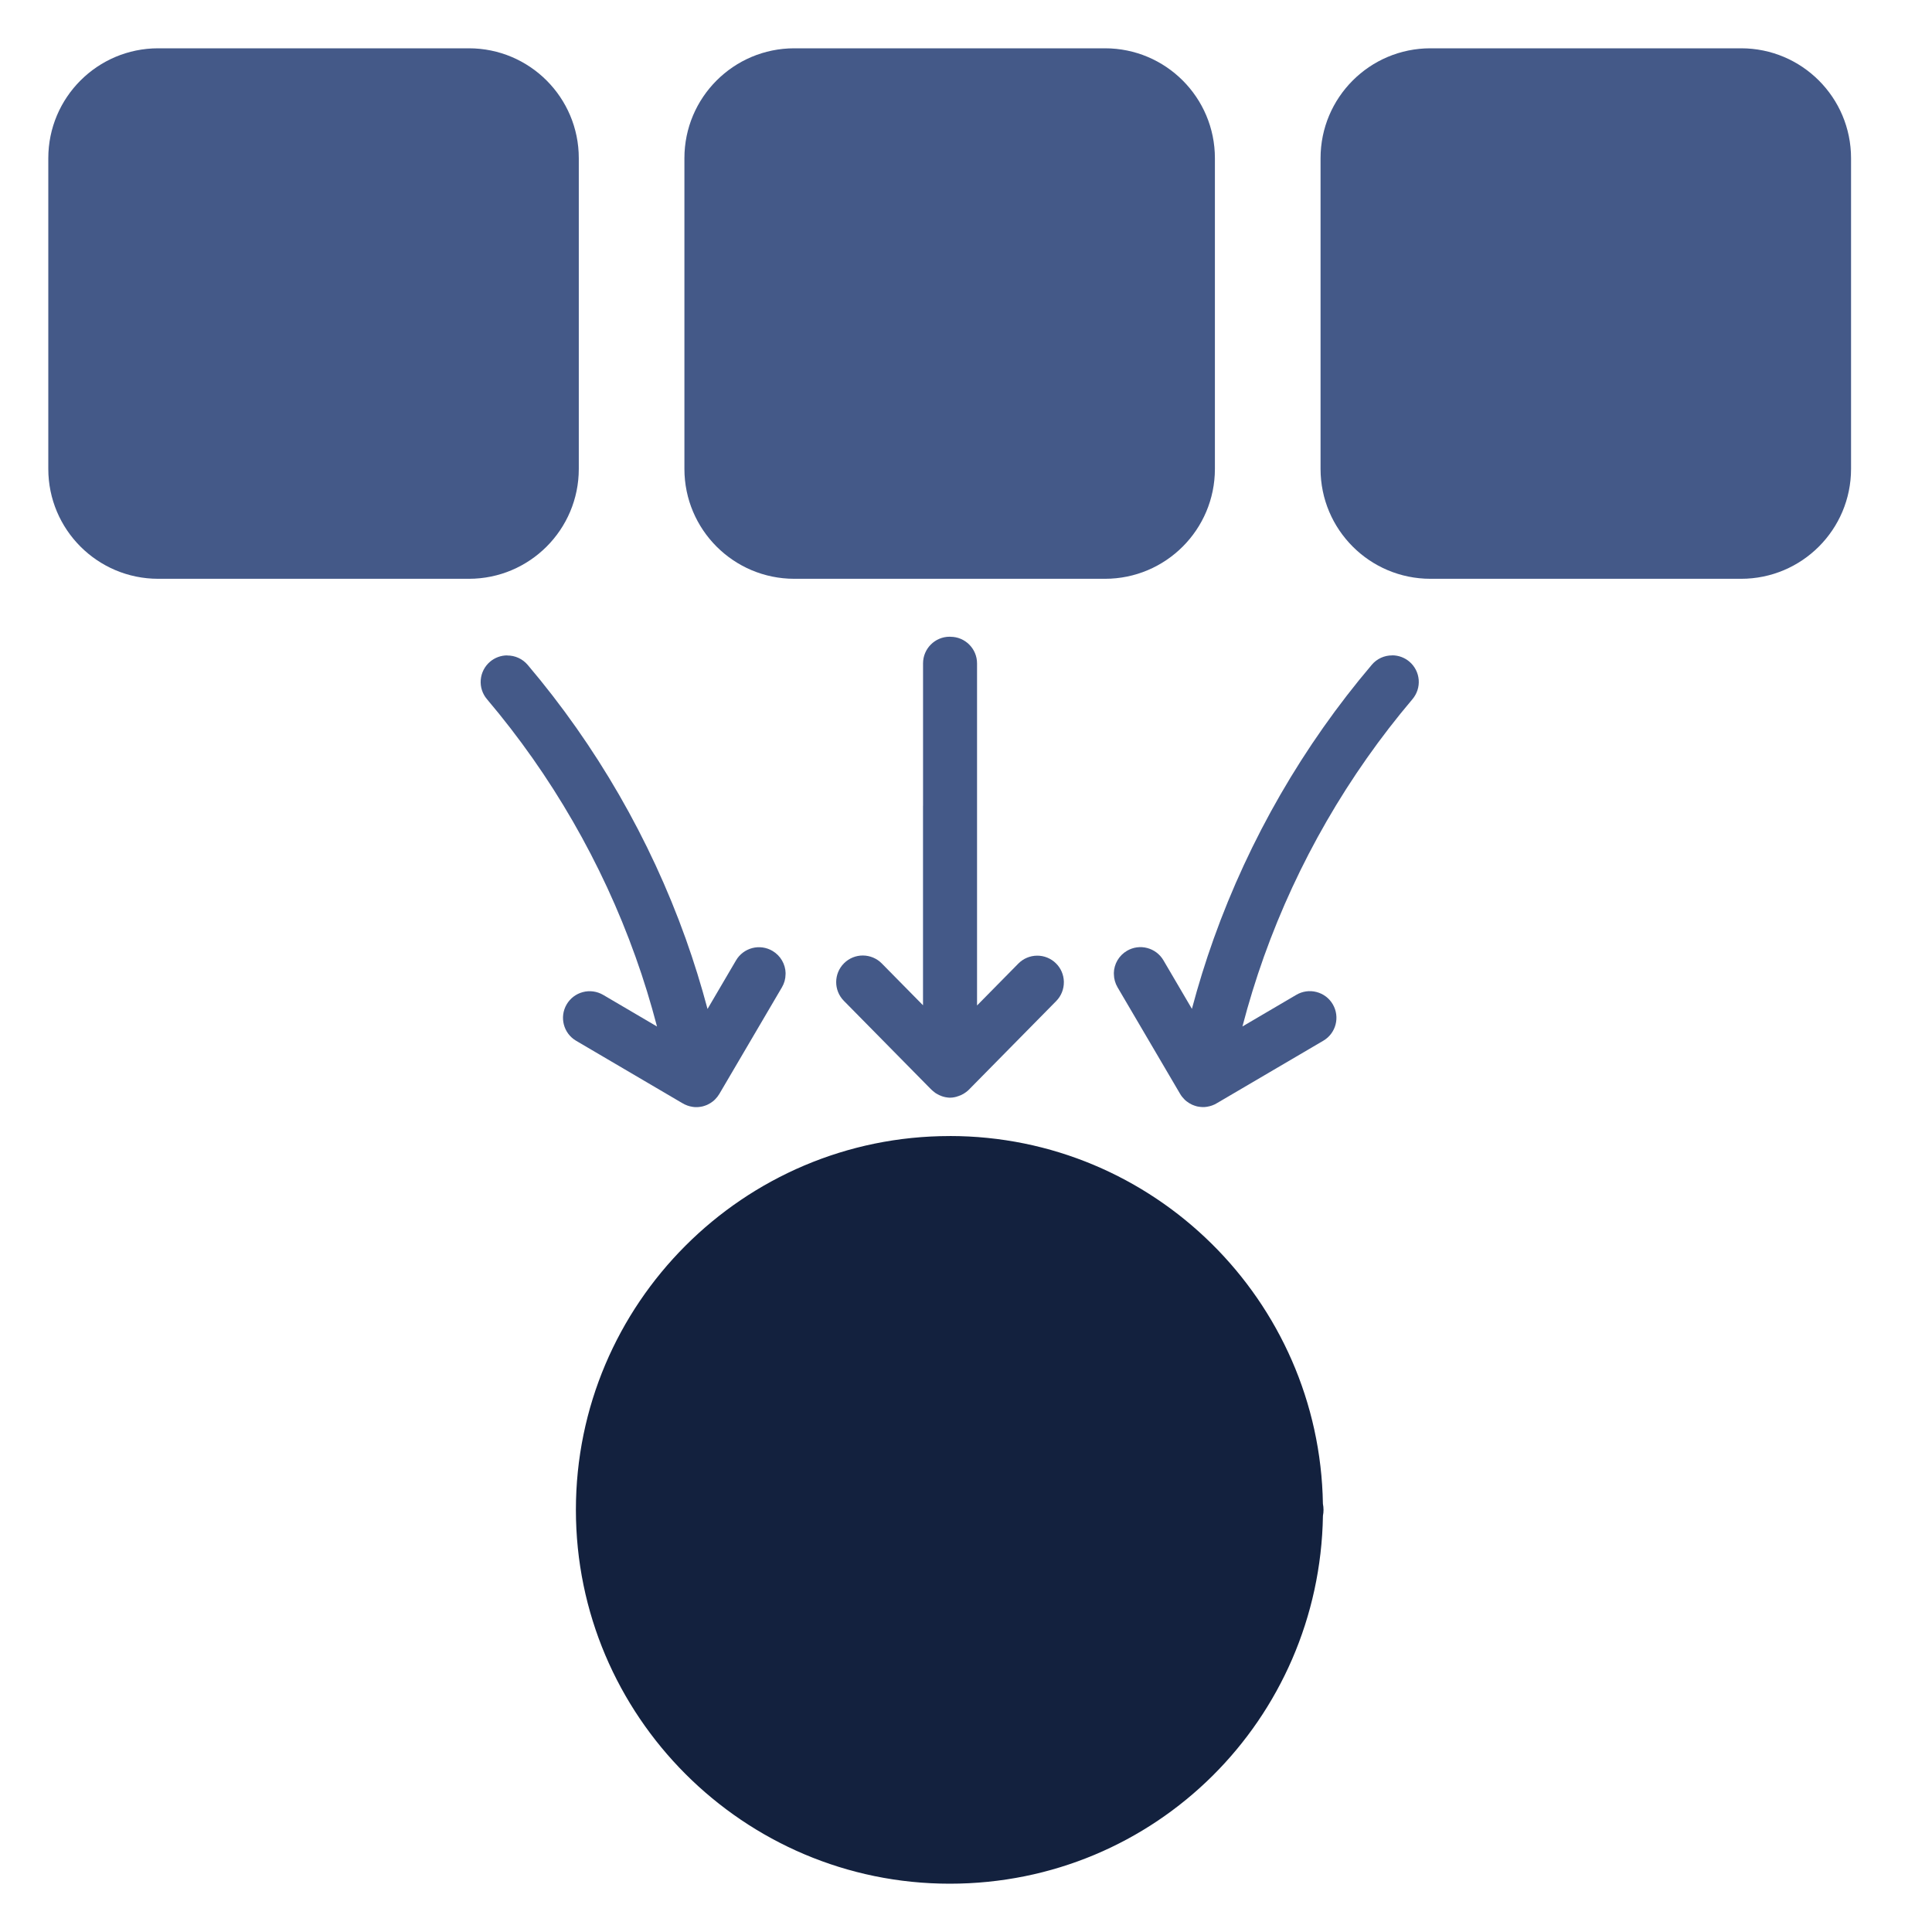 <svg width="60" height="60" viewBox="0 0 60 60" fill="none" xmlns="http://www.w3.org/2000/svg">
<g clip-path="url(#clip0_898_10215)">
<path d="M14.562 1.5H4.913C3.028 1.5 1.5 3.028 1.5 4.913V14.562C1.5 16.447 3.028 17.975 4.913 17.975H14.562C16.447 17.975 17.975 16.447 17.975 14.562V4.913C17.975 3.028 16.447 1.5 14.562 1.5Z" fill="#445988"/>
<path d="M34.317 1.5H24.668C22.783 1.5 21.255 3.028 21.255 4.913V14.562C21.255 16.447 22.783 17.975 24.668 17.975H34.317C36.202 17.975 37.73 16.447 37.73 14.562V4.913C37.73 3.028 36.202 1.5 34.317 1.5Z" fill="#445988"/>
<path d="M54.072 1.5H44.424C42.539 1.5 41.011 3.028 41.011 4.913V14.562C41.011 16.447 42.539 17.975 44.424 17.975H54.072C55.958 17.975 57.486 16.447 57.486 14.562V4.913C57.486 3.028 55.958 1.5 54.072 1.5Z" fill="#445988"/>
<path d="M29.492 19.774C29.036 19.774 28.666 20.145 28.666 20.601V25.029H28.665V31.22L27.384 29.92C27.231 29.764 27.02 29.676 26.801 29.674C26.582 29.672 26.37 29.758 26.214 29.913C25.89 30.233 25.886 30.756 26.206 31.081L28.887 33.802C28.887 33.802 28.892 33.807 28.895 33.809C28.898 33.812 28.901 33.815 28.904 33.818C28.906 33.819 28.907 33.821 28.909 33.823L28.911 33.825C28.911 33.825 28.913 33.826 28.914 33.827C28.918 33.831 28.921 33.834 28.923 33.837C28.925 33.839 28.927 33.839 28.928 33.841C28.928 33.842 28.928 33.843 28.929 33.844C28.932 33.846 28.935 33.848 28.937 33.85C28.942 33.854 28.945 33.858 28.95 33.862C28.951 33.863 28.953 33.865 28.955 33.866L28.959 33.87C28.959 33.87 28.961 33.872 28.962 33.873C28.967 33.877 28.971 33.882 28.977 33.885C28.98 33.888 28.984 33.89 28.986 33.893L29.002 33.905C29.002 33.905 29.008 33.91 29.012 33.913C29.014 33.915 29.017 33.917 29.019 33.919L29.023 33.922C29.023 33.922 29.026 33.924 29.027 33.924C29.029 33.927 29.032 33.929 29.034 33.931C29.035 33.932 29.035 33.933 29.036 33.934C29.042 33.938 29.046 33.941 29.051 33.944C29.052 33.944 29.053 33.945 29.054 33.946C29.056 33.947 29.059 33.948 29.062 33.95C29.063 33.951 29.064 33.952 29.064 33.953C29.07 33.956 29.076 33.959 29.082 33.962C29.084 33.965 29.088 33.967 29.091 33.968C29.097 33.972 29.103 33.975 29.109 33.978C29.112 33.98 29.114 33.981 29.117 33.982C29.119 33.982 29.12 33.983 29.12 33.984C29.127 33.988 29.132 33.991 29.138 33.994C29.141 33.995 29.143 33.996 29.145 33.997C29.147 33.997 29.148 33.998 29.149 33.999C29.155 34.002 29.16 34.005 29.166 34.008C29.169 34.01 29.171 34.01 29.173 34.012L29.177 34.014C29.184 34.017 29.19 34.019 29.196 34.021C29.198 34.022 29.202 34.023 29.205 34.023L29.207 34.026C29.212 34.028 29.216 34.03 29.221 34.031C29.222 34.031 29.223 34.032 29.224 34.033H29.227C29.227 34.033 29.233 34.037 29.236 34.038C29.242 34.041 29.248 34.044 29.255 34.045C29.269 34.05 29.282 34.054 29.296 34.058C29.301 34.059 29.307 34.06 29.312 34.061L29.314 34.063C29.314 34.063 29.32 34.064 29.323 34.065C29.325 34.065 29.326 34.066 29.327 34.066C29.331 34.067 29.334 34.068 29.338 34.069C29.341 34.069 29.343 34.07 29.346 34.07C29.349 34.071 29.351 34.072 29.355 34.073H29.36C29.36 34.073 29.364 34.074 29.366 34.074L29.377 34.077H29.381C29.381 34.077 29.387 34.078 29.39 34.079C29.399 34.081 29.408 34.081 29.418 34.082H29.422C29.422 34.082 29.424 34.083 29.425 34.084L29.441 34.086H29.449C29.457 34.086 29.465 34.087 29.472 34.088H29.477C29.477 34.088 29.48 34.088 29.482 34.089H29.51C29.519 34.089 29.527 34.088 29.535 34.088H29.538C29.547 34.088 29.555 34.087 29.562 34.086H29.569C29.577 34.085 29.586 34.084 29.594 34.083C29.596 34.083 29.597 34.082 29.598 34.081H29.599C29.606 34.081 29.614 34.08 29.621 34.079C29.624 34.079 29.627 34.078 29.629 34.077H29.632C29.632 34.077 29.638 34.076 29.64 34.075L29.642 34.074C29.649 34.073 29.655 34.072 29.662 34.071C29.665 34.07 29.669 34.069 29.673 34.068C29.676 34.067 29.678 34.066 29.68 34.066C29.685 34.065 29.69 34.064 29.694 34.063L29.704 34.06C29.704 34.06 29.71 34.059 29.712 34.058C29.719 34.055 29.725 34.053 29.731 34.051L29.735 34.049C29.741 34.047 29.748 34.045 29.755 34.043C29.764 34.04 29.773 34.038 29.783 34.034C29.784 34.034 29.784 34.033 29.785 34.032H29.787C29.794 34.03 29.801 34.026 29.808 34.023C29.81 34.023 29.812 34.022 29.814 34.021C29.819 34.019 29.823 34.018 29.826 34.017C29.833 34.014 29.839 34.012 29.845 34.01C29.848 34.008 29.853 34.006 29.856 34.004C29.858 34.003 29.86 34.002 29.861 34.002C29.869 33.997 29.876 33.994 29.883 33.989L29.909 33.977L29.912 33.974C29.918 33.972 29.923 33.968 29.928 33.966C29.933 33.963 29.936 33.961 29.939 33.959L29.954 33.948C29.954 33.948 29.956 33.947 29.957 33.946C29.963 33.943 29.968 33.938 29.975 33.935C29.98 33.931 29.985 33.928 29.99 33.924C29.99 33.924 29.992 33.923 29.993 33.922L30.008 33.911C30.008 33.911 30.015 33.907 30.018 33.904L30.032 33.892C30.032 33.892 30.04 33.887 30.042 33.884L30.057 33.872C30.057 33.872 30.064 33.866 30.067 33.863L30.08 33.85C30.08 33.85 30.086 33.844 30.089 33.841C30.091 33.839 30.095 33.836 30.097 33.833C30.101 33.831 30.104 33.828 30.107 33.825L30.12 33.81L32.803 31.087C32.957 30.93 33.042 30.717 33.039 30.497V30.483C33.033 30.269 32.946 30.067 32.794 29.918C32.638 29.763 32.426 29.677 32.207 29.679C31.988 29.681 31.778 29.769 31.624 29.926L30.343 31.226V20.602C30.343 20.146 29.972 19.775 29.516 19.776V19.774H29.492Z" fill="#445988"/>
<path d="M15.749 20.354C15.555 20.355 15.367 20.424 15.219 20.55C15.052 20.692 14.948 20.894 14.93 21.113C14.912 21.332 14.982 21.548 15.125 21.716C17.124 24.074 18.695 26.799 19.735 29.709C19.991 30.422 20.212 31.146 20.404 31.879L18.73 30.896C18.54 30.786 18.315 30.754 18.103 30.81C17.89 30.865 17.709 31.003 17.598 31.192C17.367 31.586 17.499 32.092 17.893 32.323L21.178 34.252C21.232 34.285 21.288 34.313 21.348 34.334C21.396 34.351 21.446 34.364 21.497 34.372C21.508 34.373 21.517 34.375 21.528 34.377H21.534L21.559 34.38C21.559 34.38 21.563 34.38 21.565 34.381C21.573 34.381 21.582 34.382 21.59 34.383H21.652C21.663 34.382 21.673 34.381 21.684 34.38H21.695C21.714 34.379 21.732 34.376 21.751 34.373C21.769 34.37 21.787 34.366 21.804 34.363H21.807C21.816 34.36 21.825 34.358 21.835 34.356C21.875 34.345 21.915 34.331 21.953 34.315H21.955C21.964 34.311 21.973 34.307 21.981 34.302C22.037 34.275 22.09 34.243 22.139 34.204C22.163 34.185 22.186 34.165 22.208 34.142C22.258 34.092 22.302 34.036 22.339 33.974L24.284 30.661C24.356 30.539 24.395 30.4 24.396 30.259C24.396 30.248 24.396 30.239 24.396 30.228H24.398C24.393 29.941 24.238 29.677 23.99 29.531C23.801 29.42 23.576 29.388 23.363 29.443C23.151 29.499 22.969 29.635 22.858 29.825L21.973 31.334C21.777 30.599 21.552 29.87 21.296 29.154C20.187 26.054 18.517 23.16 16.388 20.649C16.23 20.462 15.997 20.355 15.752 20.357L15.749 20.354Z" fill="#445988"/>
<path d="M43.237 20.354C42.992 20.352 42.758 20.459 42.601 20.647C40.471 23.157 38.802 26.051 37.693 29.151C37.437 29.867 37.212 30.595 37.016 31.331L36.131 29.822C36.02 29.633 35.838 29.496 35.626 29.441C35.413 29.385 35.188 29.417 34.999 29.528C34.75 29.674 34.596 29.938 34.591 30.225H34.593C34.593 30.236 34.593 30.245 34.593 30.256C34.595 30.398 34.634 30.537 34.705 30.659L36.65 33.972C36.686 34.034 36.73 34.09 36.781 34.14C36.802 34.162 36.825 34.183 36.85 34.202C36.899 34.241 36.952 34.274 37.008 34.3C37.016 34.305 37.025 34.309 37.034 34.313H37.036C37.074 34.329 37.114 34.343 37.154 34.354C37.164 34.356 37.172 34.359 37.182 34.362H37.185C37.202 34.365 37.22 34.369 37.238 34.371C37.257 34.375 37.275 34.377 37.294 34.378H37.305C37.315 34.38 37.326 34.381 37.337 34.381H37.399C37.407 34.381 37.415 34.38 37.424 34.379C37.426 34.379 37.428 34.378 37.429 34.378C37.438 34.378 37.446 34.376 37.455 34.375H37.461L37.492 34.37C37.542 34.362 37.593 34.349 37.641 34.332C37.7 34.311 37.757 34.284 37.811 34.249L41.096 32.321C41.49 32.09 41.621 31.584 41.391 31.19C41.281 31 41.099 30.863 40.886 30.808C40.674 30.752 40.448 30.784 40.259 30.895L38.585 31.878C38.776 31.146 38.998 30.422 39.253 29.708C40.294 26.797 41.865 24.073 43.864 21.715C44.006 21.547 44.077 21.331 44.059 21.111C44.041 20.893 43.937 20.69 43.77 20.548C43.621 20.422 43.434 20.353 43.24 20.352L43.237 20.354Z" fill="#445988"/>
<path d="M29.494 35.281C23.093 35.281 17.885 40.49 17.885 46.889C17.885 53.289 23.094 58.5 29.494 58.5C35.894 58.5 40.982 53.388 41.085 47.075V47.073C41.097 47.012 41.103 46.951 41.103 46.889C41.103 46.826 41.096 46.762 41.084 46.7V46.697C40.98 40.387 35.83 35.28 29.494 35.28V35.281Z" fill="#13213E"/>
</g>
<defs>
<clipPath id="clip0_898_10215">
<rect width="55.985" height="57" fill="white" transform="translate(1.5 1.5)"/>
</clipPath>
</defs>
</svg>
